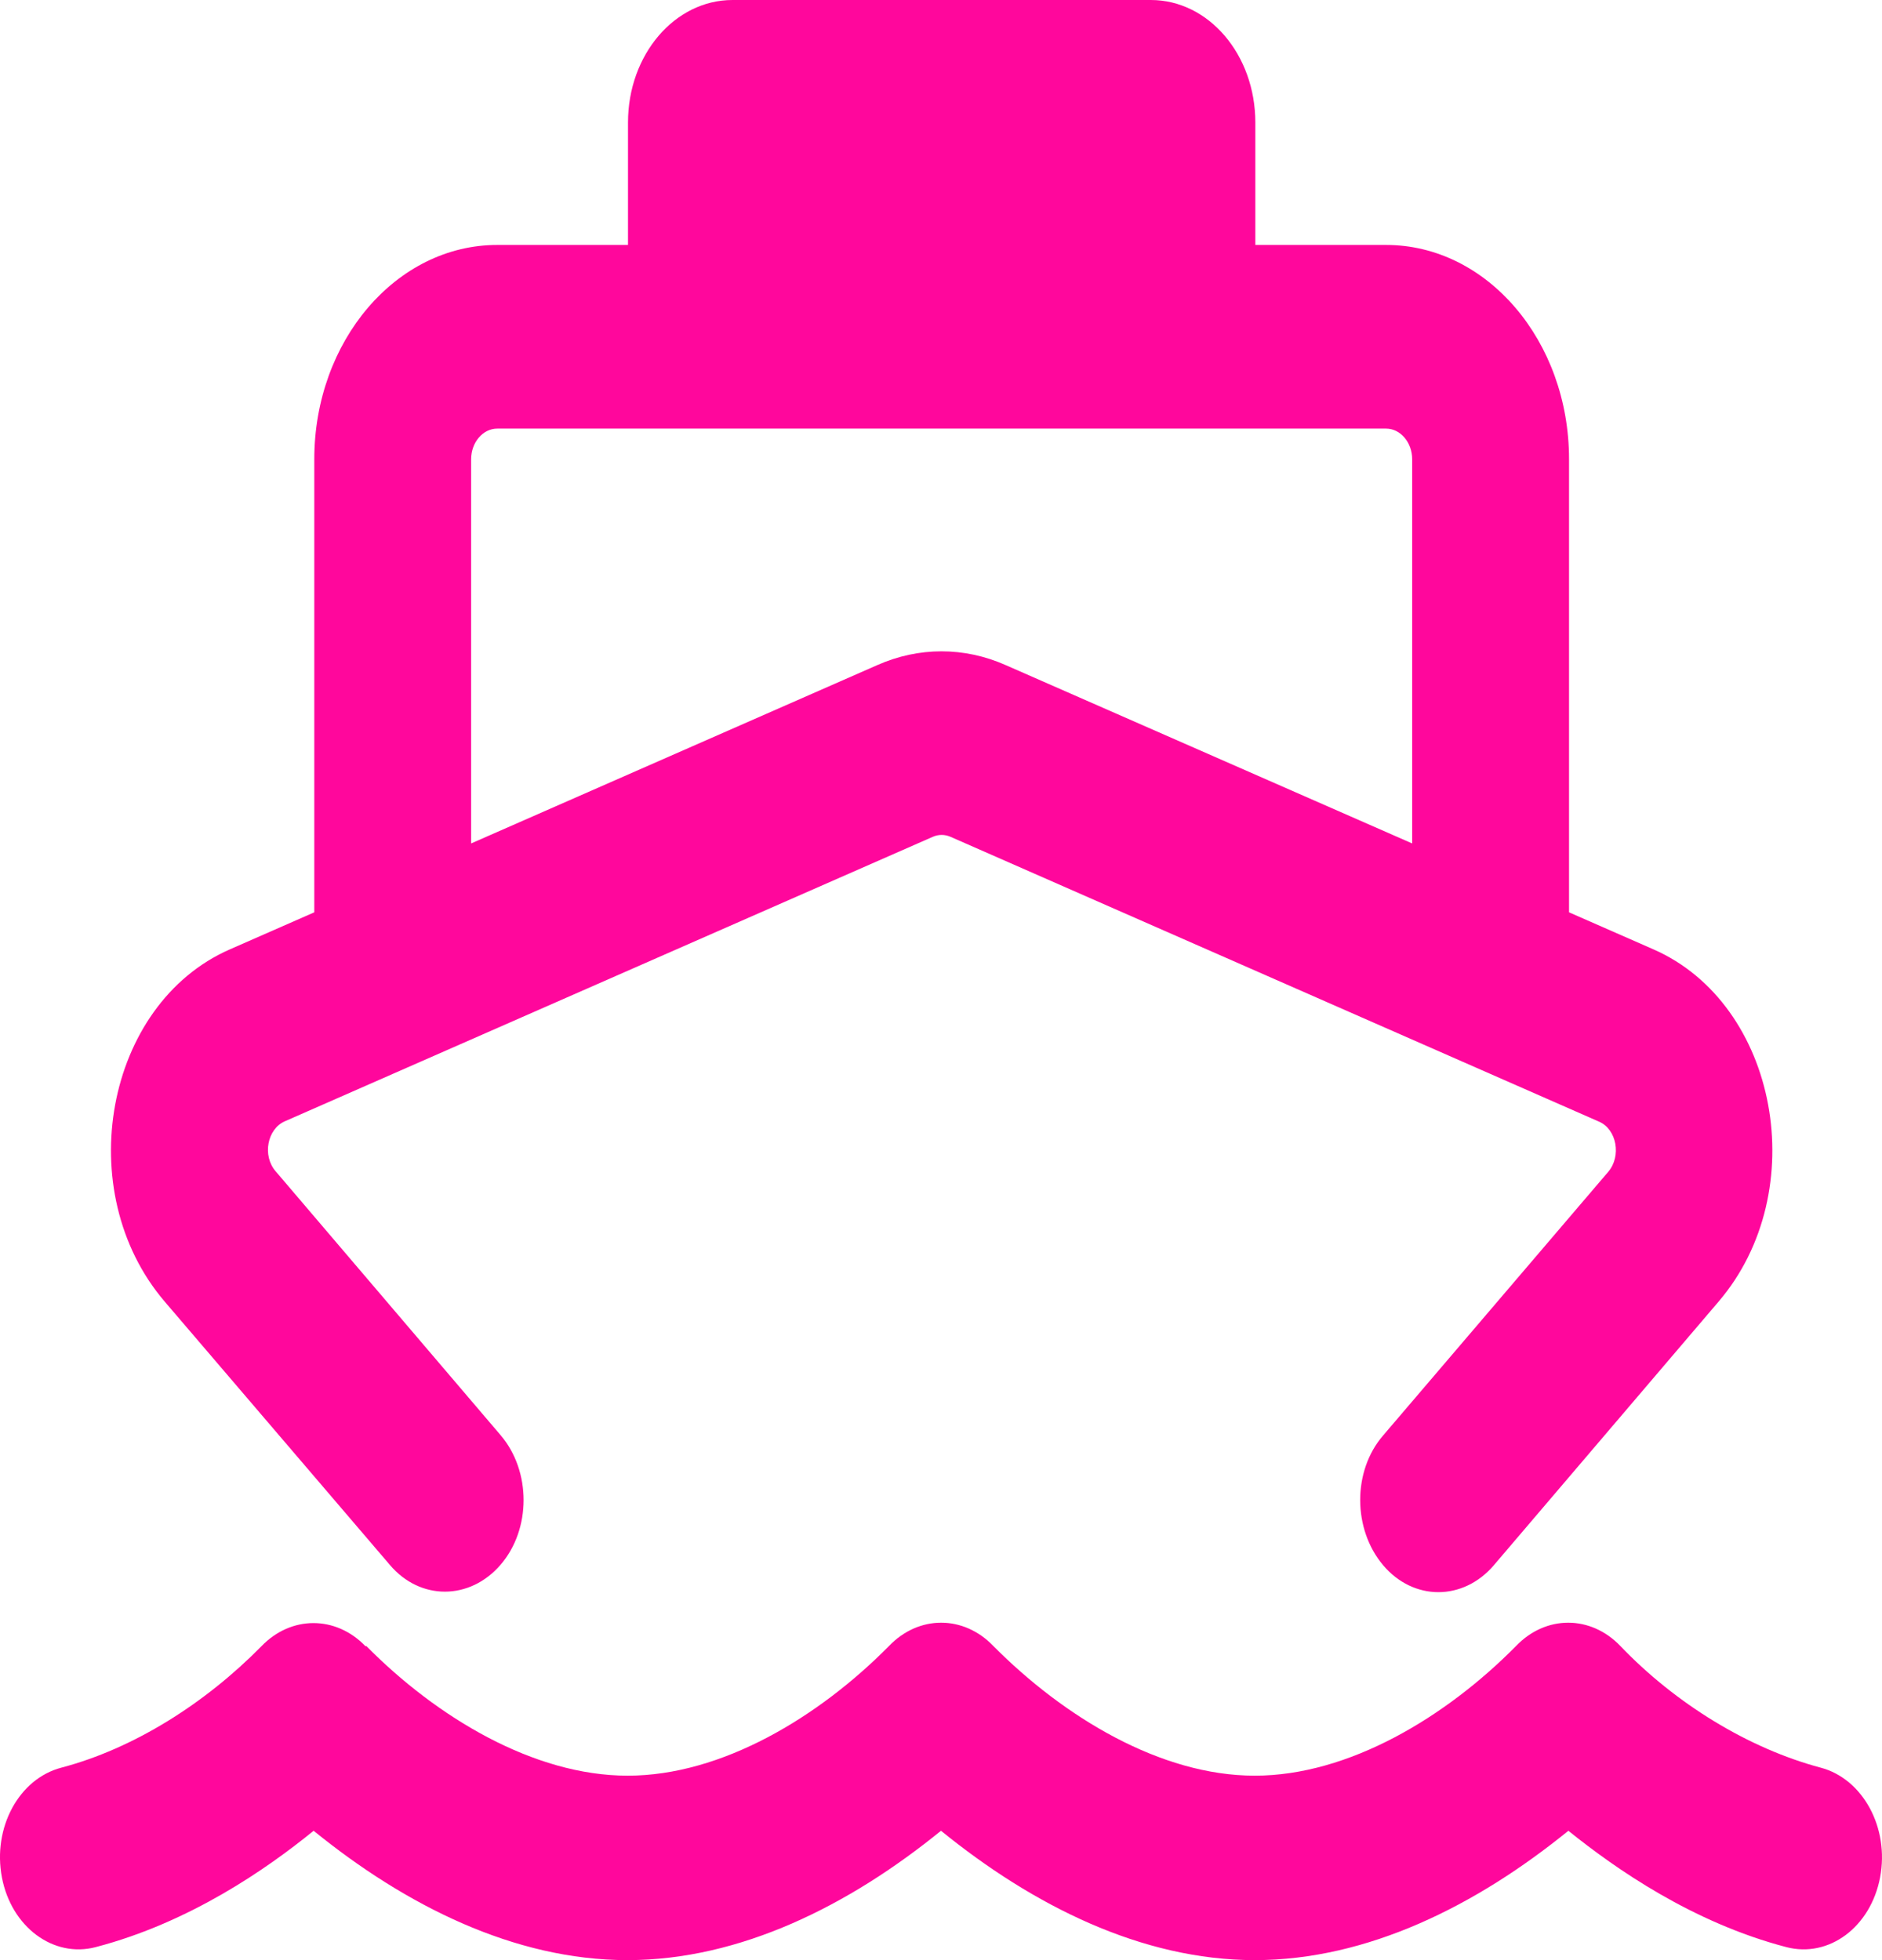 <svg width="48" height="50" viewBox="0 0 48 50" fill="none" xmlns="http://www.w3.org/2000/svg">
<path d="M16.017 3.124C16.017 1.396 17.208 0 18.683 0H29.351C30.826 0 32.017 1.396 32.017 3.124V6.248H35.351C37.926 6.248 40.018 8.698 40.018 11.714V23.272L42.176 24.219C45.351 25.615 46.235 30.389 43.834 33.2L38.101 39.926C37.318 40.843 36.051 40.843 35.276 39.926C34.501 39.008 34.492 37.524 35.276 36.617L41.018 29.891C41.359 29.49 41.234 28.807 40.784 28.612L24.25 21.349C24.1 21.281 23.933 21.281 23.784 21.349L7.266 28.602C6.816 28.797 6.683 29.481 7.033 29.881L12.766 36.607C13.55 37.524 13.55 39.008 12.766 39.916C11.983 40.824 10.716 40.834 9.941 39.916L4.199 33.2C1.799 30.389 2.682 25.615 5.858 24.219L8.016 23.272V11.714C8.016 8.698 10.108 6.248 12.683 6.248H16.017V3.124ZM12.016 11.714V21.515L22.375 16.966C23.433 16.497 24.592 16.497 25.65 16.966L36.017 21.515V11.714C36.017 11.285 35.717 10.933 35.351 10.933H12.683C12.316 10.933 12.016 11.285 12.016 11.714ZM9.341 41.986C11.133 43.801 13.608 45.295 16.008 45.295C18.408 45.295 20.883 43.801 22.675 41.986C23.433 41.195 24.575 41.195 25.334 41.986C27.134 43.801 29.601 45.295 32.001 45.295C34.401 45.295 36.876 43.801 38.668 41.986C39.426 41.195 40.568 41.195 41.326 41.986C42.734 43.46 44.601 44.602 46.435 45.09C47.51 45.373 48.193 46.622 47.951 47.891C47.71 49.16 46.643 49.951 45.56 49.668C43.168 49.043 41.201 47.667 40.001 46.7C37.659 48.604 34.884 50 32.001 50C29.117 50 26.342 48.604 24 46.7C21.658 48.604 18.883 50 16 50C13.116 50 10.341 48.604 7.999 46.7C6.799 47.677 4.833 49.043 2.441 49.668C1.366 49.951 0.291 49.16 0.049 47.891C-0.193 46.622 0.482 45.373 1.566 45.09C3.416 44.602 5.233 43.45 6.666 41.995C7.424 41.205 8.566 41.205 9.324 41.995L9.341 41.986Z" fill="#FF079C"/>
</svg>
